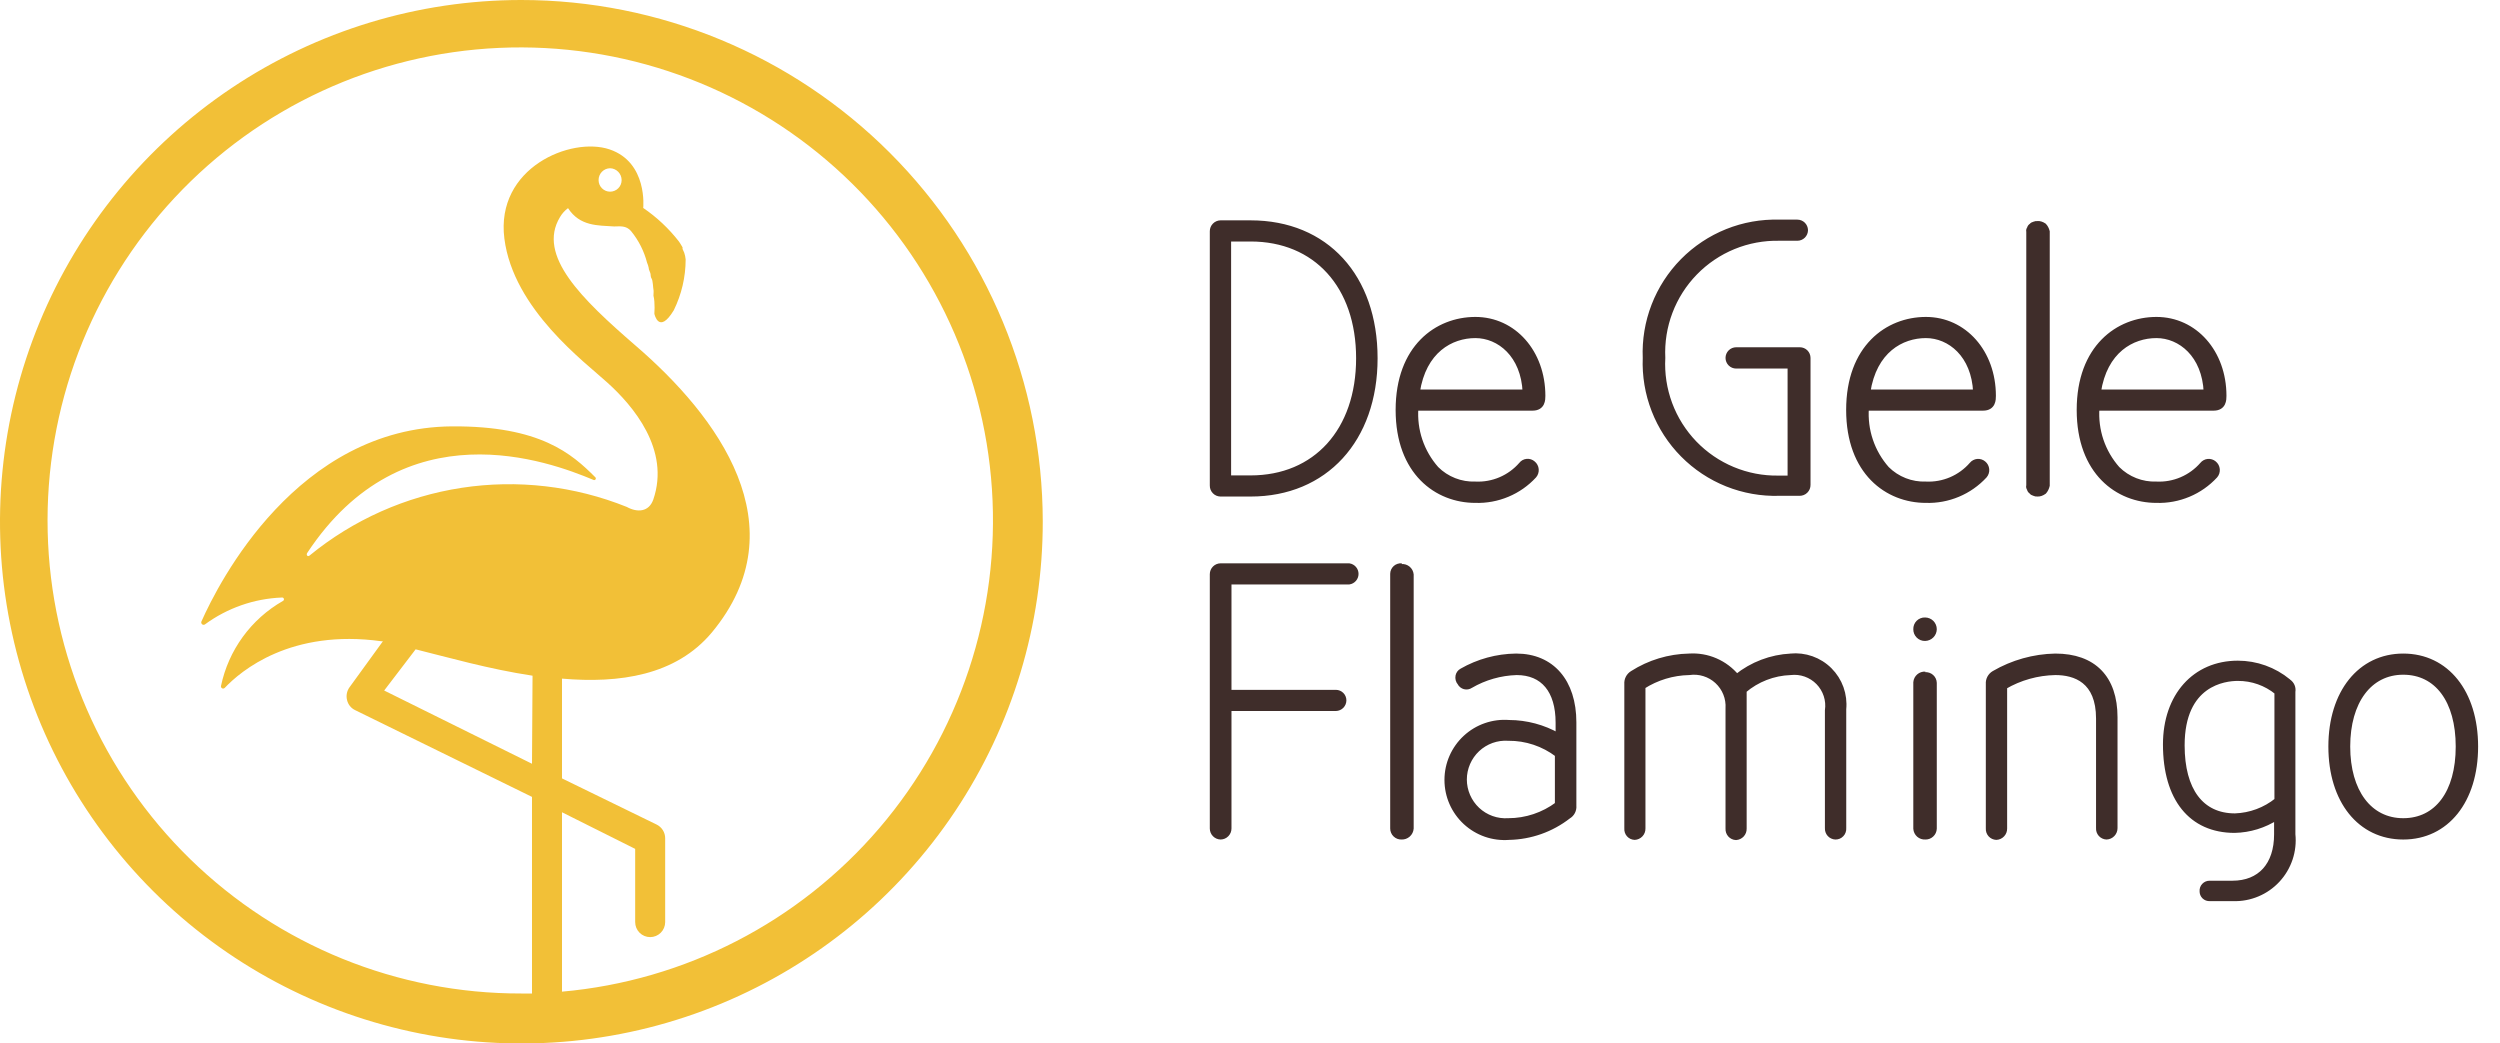 <svg class="logo block h-full w-auto" viewBox="0 0 115 48" fill="none" xmlns="http://www.w3.org/2000/svg">
    <path fill-rule="evenodd" clip-rule="evenodd" d="M23.975 0C19.231 0.002 14.594 1.411 10.65 4.051C6.707 6.69 3.634 10.44 1.821 14.827C0.008 19.214 -0.465 24.041 0.464 28.697C1.392 33.352 3.68 37.628 7.037 40.983C10.393 44.337 14.669 46.62 19.323 47.542C23.977 48.465 28.799 47.986 33.181 46.165C37.562 44.344 41.306 41.264 43.938 37.314C46.57 33.364 47.972 28.722 47.967 23.975C47.956 17.614 45.423 11.517 40.926 7.022C36.428 2.528 30.332 0.002 23.975 0ZM24.472 35.133L17.672 31.764L19.119 29.869C20.584 30.232 22.486 30.779 24.497 31.082L24.472 35.133ZM25.852 45.625V37.364L29.218 39.048V42.417C29.218 42.6 29.291 42.776 29.42 42.905C29.549 43.035 29.725 43.107 29.908 43.107C30.091 43.107 30.266 43.035 30.396 42.905C30.525 42.776 30.598 42.6 30.598 42.417V38.56C30.598 38.428 30.561 38.299 30.491 38.187C30.421 38.075 30.321 37.986 30.202 37.928L25.852 35.806V31.217C28.494 31.444 31.086 31.074 32.744 29.095C36.791 24.219 33.022 19.149 29.218 15.882C26.769 13.76 24.69 11.756 25.759 9.987C25.853 9.826 25.979 9.685 26.129 9.575C26.676 10.417 27.509 10.366 28.25 10.417C28.503 10.417 28.805 10.358 29.033 10.636C29.379 11.06 29.628 11.554 29.765 12.084C29.799 12.16 29.824 12.239 29.84 12.32C29.84 12.404 29.891 12.48 29.916 12.564C29.942 12.648 29.916 12.733 29.975 12.817C30.034 12.901 30.043 13.263 30.059 13.322C30.076 13.381 30.059 13.507 30.059 13.6C30.081 13.691 30.096 13.784 30.101 13.878C30.114 14.063 30.114 14.249 30.101 14.434C30.101 14.434 30.303 15.411 30.993 14.274C31.352 13.545 31.539 12.745 31.54 11.933C31.53 11.826 31.508 11.722 31.473 11.621C31.451 11.563 31.426 11.507 31.397 11.453V11.377L31.296 11.208L31.229 11.107C30.766 10.511 30.212 9.991 29.588 9.566C29.588 9.566 29.807 7.469 28.04 6.872C26.272 6.274 22.788 7.714 23.201 10.973C23.613 14.232 26.929 16.674 27.939 17.6C29.117 18.661 30.842 20.682 30.051 22.981C29.849 23.554 29.319 23.587 28.831 23.318C26.422 22.351 23.799 22.048 21.234 22.44C18.669 22.833 16.256 23.906 14.247 25.549C14.171 25.625 14.07 25.549 14.129 25.44C18.573 18.703 25.271 21.23 27.291 22.072C27.307 22.083 27.328 22.087 27.348 22.083C27.367 22.079 27.385 22.067 27.396 22.05C27.407 22.034 27.411 22.013 27.407 21.994C27.403 21.974 27.392 21.956 27.375 21.945C26.306 20.876 24.85 19.587 20.794 19.613C13.675 19.663 10.056 26.804 9.265 28.59C9.256 28.611 9.254 28.635 9.26 28.658C9.265 28.68 9.278 28.701 9.296 28.716C9.313 28.731 9.336 28.74 9.359 28.741C9.382 28.743 9.405 28.737 9.425 28.724C10.454 27.969 11.684 27.538 12.96 27.486C12.98 27.482 13.002 27.485 13.02 27.495C13.038 27.506 13.052 27.523 13.058 27.543C13.064 27.563 13.063 27.585 13.054 27.604C13.045 27.623 13.029 27.638 13.01 27.646C12.287 28.059 11.659 28.621 11.169 29.295C10.679 29.968 10.337 30.738 10.166 31.554C10.162 31.575 10.164 31.596 10.173 31.616C10.182 31.635 10.197 31.651 10.216 31.661C10.235 31.672 10.256 31.676 10.277 31.673C10.299 31.67 10.318 31.661 10.334 31.646C11.083 30.855 13.38 28.918 17.554 29.499H17.613L16.073 31.621C16.014 31.704 15.974 31.799 15.955 31.9C15.936 32 15.939 32.103 15.964 32.202C15.987 32.302 16.032 32.396 16.096 32.476C16.16 32.556 16.241 32.621 16.334 32.665L24.472 36.657V45.701H23.975C18.289 45.712 12.825 43.495 8.753 39.523C4.681 35.551 2.326 30.141 2.193 24.453C2.059 18.764 4.157 13.249 8.038 9.091C11.918 4.932 17.273 2.459 22.953 2.203C28.633 1.947 34.188 3.928 38.427 7.721C42.665 11.514 45.251 16.817 45.629 22.495C46.007 28.172 44.147 33.772 40.449 38.094C36.75 42.416 31.507 45.117 25.843 45.617L25.852 45.625ZM27.535 8.286C27.534 8.216 27.546 8.145 27.573 8.079C27.599 8.014 27.637 7.954 27.686 7.903C27.736 7.852 27.794 7.811 27.859 7.783C27.924 7.755 27.994 7.74 28.065 7.739C28.207 7.743 28.342 7.803 28.441 7.905C28.54 8.007 28.595 8.144 28.595 8.286C28.595 8.356 28.581 8.425 28.555 8.489C28.528 8.554 28.489 8.612 28.44 8.661C28.39 8.711 28.332 8.75 28.268 8.776C28.203 8.803 28.134 8.817 28.065 8.817C27.924 8.817 27.789 8.761 27.69 8.661C27.591 8.562 27.535 8.427 27.535 8.286Z" fill="#F2C037"></path>
    <path fill-rule="evenodd" clip-rule="evenodd" d="M57.527 21.994H56.506V10.984H57.527C60.531 10.984 62.506 13.143 62.506 16.48C62.506 19.819 60.523 21.994 57.527 21.994ZM57.527 10.261H56.141C56.044 10.263 55.951 10.304 55.883 10.374C55.814 10.443 55.776 10.537 55.776 10.635V22.334C55.775 22.384 55.784 22.432 55.801 22.478C55.819 22.524 55.846 22.566 55.88 22.601C55.914 22.637 55.954 22.665 55.999 22.685C56.044 22.704 56.092 22.715 56.141 22.716H57.527C60.946 22.716 63.244 20.225 63.244 16.48C63.244 12.736 60.995 10.261 57.527 10.261Z" fill="#3F2D2A"></path>
    <path fill-rule="evenodd" clip-rule="evenodd" d="M67.867 15.427C68.971 15.427 70.091 16.323 70.166 18.042H65.187C65.478 16.116 66.747 15.427 67.867 15.427ZM70.564 21.878C70.598 21.839 70.624 21.793 70.639 21.743C70.655 21.694 70.661 21.641 70.656 21.59C70.652 21.538 70.637 21.487 70.612 21.441C70.588 21.395 70.555 21.355 70.514 21.322C70.477 21.289 70.433 21.264 70.385 21.248C70.338 21.233 70.288 21.227 70.238 21.232C70.188 21.236 70.14 21.251 70.096 21.275C70.052 21.299 70.014 21.332 69.983 21.372C69.722 21.673 69.396 21.91 69.029 22.067C68.663 22.224 68.266 22.296 67.867 22.277C67.535 22.289 67.203 22.233 66.894 22.111C66.584 21.99 66.302 21.806 66.067 21.571C65.73 21.19 65.473 20.745 65.31 20.264C65.148 19.782 65.083 19.272 65.121 18.765H70.498C70.962 18.765 70.962 18.374 70.962 18.208C70.962 16.207 69.626 14.704 67.867 14.704C66.108 14.704 64.324 15.983 64.324 18.856C64.324 21.729 66.1 23.008 67.867 23.008C68.371 23.024 68.873 22.931 69.338 22.736C69.804 22.542 70.222 22.249 70.564 21.878Z" fill="#3F2D2A"></path>
    <path fill-rule="evenodd" clip-rule="evenodd" d="M88.591 15.427C89.695 15.427 90.815 16.323 90.889 18.042H85.911C86.201 16.116 87.471 15.427 88.591 15.427ZM91.686 18.208C91.686 16.207 90.35 14.704 88.591 14.704C86.832 14.704 85.048 15.983 85.048 18.856C85.048 21.729 86.824 23.008 88.591 23.008C89.095 23.024 89.597 22.931 90.062 22.736C90.527 22.542 90.945 22.249 91.288 21.878C91.322 21.839 91.347 21.793 91.363 21.743C91.379 21.694 91.385 21.641 91.38 21.59C91.375 21.538 91.36 21.487 91.336 21.441C91.312 21.395 91.278 21.355 91.238 21.322C91.2 21.29 91.156 21.266 91.109 21.251C91.061 21.236 91.011 21.231 90.962 21.235C90.912 21.24 90.865 21.254 90.821 21.278C90.777 21.301 90.738 21.333 90.707 21.372C90.445 21.673 90.119 21.91 89.753 22.067C89.386 22.224 88.989 22.296 88.591 22.277C88.258 22.289 87.927 22.233 87.617 22.111C87.308 21.99 87.026 21.806 86.79 21.571C86.454 21.19 86.196 20.745 86.034 20.264C85.871 19.782 85.807 19.272 85.844 18.765H91.221C91.686 18.765 91.686 18.374 91.686 18.208Z" fill="#3F2D2A"></path>
    <path fill-rule="evenodd" clip-rule="evenodd" d="M93.732 22.716C93.822 22.721 93.927 22.684 94.025 22.613C94.088 22.541 94.138 22.442 94.163 22.334V10.652C94.136 10.547 94.085 10.451 94.021 10.384C93.923 10.318 93.819 10.285 93.732 10.294C93.665 10.291 93.615 10.298 93.585 10.314C93.521 10.33 93.478 10.356 93.457 10.389C93.403 10.422 93.373 10.463 93.369 10.508C93.331 10.553 93.319 10.602 93.334 10.652V22.334C93.316 22.386 93.327 22.437 93.364 22.485C93.367 22.532 93.397 22.575 93.451 22.61C93.471 22.646 93.515 22.674 93.581 22.692C93.612 22.71 93.663 22.719 93.732 22.716Z" fill="#3F2D2A"></path>
    <path fill-rule="evenodd" clip-rule="evenodd" d="M99.197 15.427C100.3 15.427 101.42 16.323 101.495 18.042H96.516C96.807 16.116 98.076 15.427 99.197 15.427ZM101.844 21.322C101.806 21.29 101.762 21.266 101.714 21.251C101.667 21.236 101.617 21.231 101.568 21.235C101.518 21.24 101.47 21.254 101.426 21.278C101.383 21.301 101.344 21.333 101.313 21.372C101.051 21.673 100.725 21.91 100.358 22.067C99.992 22.224 99.595 22.296 99.197 22.277C98.864 22.289 98.533 22.233 98.223 22.111C97.913 21.99 97.632 21.806 97.396 21.571C97.059 21.19 96.802 20.745 96.639 20.264C96.477 19.782 96.413 19.272 96.45 18.765H101.827C102.292 18.765 102.292 18.374 102.292 18.208C102.292 16.207 100.956 14.704 99.197 14.704C97.438 14.704 95.653 15.983 95.653 18.856C95.653 21.729 97.429 23.008 99.197 23.008C99.701 23.024 100.202 22.931 100.668 22.736C101.133 22.542 101.551 22.249 101.893 21.878C101.927 21.839 101.953 21.793 101.969 21.743C101.984 21.694 101.99 21.641 101.986 21.59C101.981 21.538 101.966 21.487 101.942 21.441C101.917 21.395 101.884 21.355 101.844 21.322Z" fill="#3F2D2A"></path>
    <path fill-rule="evenodd" clip-rule="evenodd" d="M62.058 26.038H56.15C56.101 26.038 56.052 26.047 56.007 26.066C55.961 26.085 55.92 26.113 55.886 26.147C55.851 26.182 55.823 26.223 55.805 26.268C55.786 26.314 55.776 26.362 55.776 26.411V38.111C55.776 38.211 55.815 38.307 55.885 38.378C55.955 38.45 56.05 38.491 56.15 38.493C56.249 38.491 56.344 38.45 56.414 38.378C56.484 38.307 56.523 38.211 56.523 38.111V32.581H61.452C61.547 32.579 61.638 32.539 61.705 32.471C61.771 32.403 61.809 32.311 61.809 32.215C61.809 32.121 61.771 32.03 61.704 31.963C61.637 31.896 61.547 31.858 61.452 31.858H56.523V26.76H62.058C62.144 26.747 62.223 26.703 62.28 26.637C62.337 26.571 62.368 26.486 62.368 26.399C62.368 26.311 62.337 26.227 62.28 26.161C62.223 26.095 62.144 26.051 62.058 26.038Z" fill="#3F2D2A"></path>
    <path fill-rule="evenodd" clip-rule="evenodd" d="M64.472 26.038C64.422 26.033 64.372 26.039 64.324 26.055C64.277 26.07 64.233 26.096 64.195 26.129C64.158 26.163 64.128 26.204 64.107 26.249C64.086 26.295 64.075 26.345 64.074 26.395V38.111C64.074 38.163 64.084 38.214 64.105 38.261C64.125 38.309 64.154 38.351 64.192 38.387C64.229 38.423 64.273 38.45 64.321 38.469C64.369 38.487 64.421 38.495 64.472 38.493C64.58 38.498 64.684 38.46 64.765 38.389C64.846 38.318 64.895 38.218 64.904 38.111V26.428C64.893 26.324 64.842 26.228 64.761 26.161C64.68 26.094 64.577 26.062 64.472 26.071" fill="#3F2D2A"></path>
    <path fill-rule="evenodd" clip-rule="evenodd" d="M69.385 33.951C70.202 33.944 70.999 34.21 71.65 34.706V37.007C70.996 37.496 70.201 37.761 69.385 37.762C69.124 37.779 68.862 37.743 68.616 37.655C68.37 37.567 68.145 37.429 67.954 37.251C67.764 37.072 67.612 36.856 67.508 36.616C67.404 36.377 67.35 36.118 67.35 35.856C67.35 35.595 67.404 35.337 67.508 35.097C67.612 34.857 67.764 34.641 67.954 34.462C68.145 34.284 68.37 34.146 68.616 34.058C68.862 33.97 69.124 33.934 69.385 33.951ZM69.733 30.189C68.859 30.2 68.002 30.434 67.244 30.87C67.201 30.893 67.165 30.925 67.136 30.964C67.107 31.003 67.088 31.047 67.078 31.095C67.067 31.15 67.069 31.207 67.083 31.262C67.097 31.317 67.124 31.367 67.161 31.41C67.182 31.452 67.212 31.489 67.249 31.518C67.285 31.548 67.328 31.569 67.373 31.581C67.419 31.593 67.466 31.595 67.513 31.587C67.559 31.579 67.603 31.561 67.642 31.535C68.288 31.158 69.019 30.95 69.766 30.928C70.986 30.928 71.683 31.759 71.683 33.245V33.851C70.993 33.457 70.212 33.248 69.418 33.245C69.055 33.216 68.69 33.263 68.346 33.382C68.001 33.501 67.686 33.69 67.418 33.938C67.151 34.185 66.937 34.485 66.791 34.819C66.645 35.152 66.57 35.513 66.57 35.877C66.57 36.242 66.645 36.602 66.791 36.936C66.937 37.27 67.151 37.57 67.418 37.817C67.686 38.064 68.001 38.253 68.346 38.373C68.69 38.492 69.055 38.538 69.418 38.51C70.405 38.49 71.36 38.153 72.139 37.546C72.222 37.498 72.29 37.427 72.334 37.342C72.378 37.256 72.397 37.16 72.388 37.065V33.228C72.388 31.352 71.376 30.189 69.75 30.189H69.733Z" fill="#3F2D2A"></path>
    <path fill-rule="evenodd" clip-rule="evenodd" d="M82.379 30.189C81.47 30.234 80.599 30.566 79.889 31.136C79.626 30.816 79.289 30.563 78.908 30.398C78.527 30.233 78.113 30.162 77.699 30.189C76.774 30.207 75.873 30.48 75.093 30.978C75.01 31.029 74.943 31.101 74.899 31.188C74.855 31.274 74.836 31.371 74.844 31.468V38.111C74.84 38.16 74.845 38.21 74.861 38.257C74.876 38.304 74.901 38.348 74.933 38.385C74.966 38.422 75.006 38.453 75.05 38.474C75.095 38.495 75.143 38.507 75.193 38.51C75.295 38.505 75.391 38.461 75.461 38.386C75.531 38.312 75.569 38.213 75.566 38.111V31.576C76.204 31.167 76.942 30.943 77.699 30.928C77.931 30.895 78.168 30.913 78.392 30.983C78.616 31.052 78.822 31.17 78.994 31.329C79.167 31.489 79.302 31.684 79.389 31.902C79.477 32.12 79.514 32.355 79.499 32.589V38.119C79.496 38.169 79.503 38.219 79.519 38.266C79.535 38.313 79.561 38.357 79.594 38.394C79.627 38.431 79.667 38.461 79.713 38.482C79.757 38.504 79.806 38.516 79.856 38.518C79.957 38.511 80.051 38.466 80.119 38.392C80.187 38.318 80.224 38.22 80.221 38.119V31.759C80.821 31.248 81.575 30.956 82.362 30.928C82.597 30.901 82.835 30.927 83.058 31.006C83.281 31.085 83.483 31.214 83.648 31.383C83.813 31.553 83.937 31.758 84.011 31.983C84.084 32.207 84.105 32.446 84.071 32.681V38.094C84.068 38.144 84.075 38.194 84.091 38.241C84.107 38.288 84.133 38.332 84.166 38.369C84.199 38.406 84.239 38.436 84.284 38.457C84.329 38.479 84.378 38.491 84.428 38.493C84.48 38.494 84.531 38.485 84.579 38.465C84.626 38.445 84.669 38.415 84.704 38.377C84.74 38.34 84.767 38.295 84.783 38.246C84.8 38.197 84.806 38.146 84.802 38.094V32.622C84.834 32.294 84.793 31.963 84.682 31.652C84.571 31.342 84.392 31.06 84.158 30.827C83.925 30.594 83.643 30.416 83.332 30.306C83.021 30.196 82.69 30.156 82.362 30.189" fill="#3F2D2A"></path>
    <path fill-rule="evenodd" clip-rule="evenodd" d="M88.561 31.02C88.456 31.013 88.353 31.047 88.274 31.116C88.195 31.184 88.146 31.281 88.137 31.385V38.119C88.14 38.172 88.154 38.223 88.177 38.27C88.2 38.317 88.232 38.359 88.271 38.394C88.311 38.429 88.356 38.455 88.406 38.472C88.456 38.489 88.508 38.496 88.561 38.493C88.612 38.495 88.663 38.487 88.711 38.47C88.759 38.452 88.803 38.425 88.841 38.39C88.879 38.356 88.909 38.314 88.931 38.267C88.953 38.221 88.965 38.17 88.967 38.119V31.41C88.965 31.359 88.953 31.309 88.931 31.263C88.909 31.217 88.879 31.176 88.841 31.142C88.803 31.108 88.758 31.081 88.71 31.065C88.662 31.048 88.611 31.041 88.561 31.045" fill="#3F2D2A"></path>
    <path fill-rule="evenodd" clip-rule="evenodd" d="M88.552 28.529C88.497 28.526 88.442 28.535 88.391 28.556C88.339 28.576 88.293 28.606 88.254 28.645C88.215 28.684 88.184 28.731 88.164 28.782C88.144 28.834 88.135 28.889 88.137 28.944C88.136 28.999 88.146 29.053 88.166 29.104C88.187 29.155 88.218 29.201 88.256 29.24C88.295 29.279 88.341 29.309 88.392 29.33C88.443 29.35 88.497 29.36 88.552 29.359C88.662 29.357 88.766 29.312 88.843 29.235C88.921 29.158 88.965 29.053 88.967 28.944C88.967 28.834 88.923 28.728 88.846 28.65C88.768 28.573 88.662 28.529 88.552 28.529Z" fill="#3F2D2A"></path>
    <path fill-rule="evenodd" clip-rule="evenodd" d="M94.543 30.189C93.554 30.208 92.585 30.48 91.73 30.978C91.645 31.027 91.576 31.099 91.53 31.186C91.485 31.273 91.465 31.37 91.473 31.468V38.111C91.47 38.161 91.476 38.211 91.492 38.258C91.509 38.305 91.534 38.348 91.567 38.386C91.601 38.423 91.641 38.453 91.686 38.474C91.731 38.495 91.78 38.507 91.83 38.51C91.932 38.505 92.028 38.461 92.098 38.386C92.168 38.312 92.205 38.213 92.203 38.111V31.584C92.914 31.169 93.72 30.944 94.543 30.928C95.456 30.928 96.543 31.294 96.543 33.054V38.094C96.54 38.144 96.546 38.194 96.562 38.241C96.579 38.288 96.604 38.332 96.637 38.369C96.671 38.406 96.711 38.436 96.756 38.457C96.801 38.479 96.85 38.491 96.9 38.493C97.002 38.489 97.1 38.445 97.171 38.37C97.242 38.296 97.281 38.197 97.281 38.094V32.996C97.281 31.186 96.302 30.189 94.543 30.189Z" fill="#3F2D2A"></path>
    <path fill-rule="evenodd" clip-rule="evenodd" d="M102.94 31.197C103.599 31.193 104.239 31.419 104.749 31.836V36.818C104.198 37.264 103.516 37.517 102.808 37.541C101.256 37.541 100.368 36.362 100.368 34.286C100.368 31.421 102.335 31.197 102.94 31.197ZM105.255 31.346C104.603 30.809 103.785 30.516 102.94 30.516C100.966 30.516 99.621 32.011 99.621 34.244C99.621 36.735 100.8 38.188 102.791 38.188C103.481 38.174 104.154 37.967 104.733 37.591V38.379C104.733 39.791 103.969 40.638 102.691 40.638H101.646C101.599 40.637 101.553 40.645 101.51 40.663C101.467 40.681 101.429 40.707 101.397 40.741C101.364 40.774 101.34 40.814 101.324 40.858C101.309 40.902 101.302 40.949 101.306 40.995C101.305 41.04 101.313 41.084 101.329 41.125C101.346 41.167 101.371 41.204 101.403 41.236C101.435 41.267 101.473 41.291 101.515 41.307C101.557 41.322 101.601 41.329 101.646 41.327H102.725C103.105 41.339 103.484 41.269 103.836 41.121C104.187 40.975 104.503 40.754 104.762 40.475C105.021 40.196 105.218 39.864 105.339 39.503C105.46 39.142 105.502 38.758 105.463 38.379V31.82C105.478 31.733 105.469 31.644 105.435 31.563C105.401 31.482 105.344 31.413 105.272 31.363L105.255 31.346Z" fill="#3F2D2A"></path>
    <path fill-rule="evenodd" clip-rule="evenodd" d="M110.549 37.762C108.989 37.762 107.985 36.417 107.985 34.341C107.985 32.265 108.989 30.912 110.549 30.912C112.109 30.912 113.088 32.224 113.088 34.341C113.088 36.459 112.109 37.762 110.549 37.762ZM110.549 30.189C108.583 30.189 107.23 31.85 107.23 34.341C107.23 36.832 108.566 38.493 110.549 38.493C112.533 38.493 113.868 36.832 113.868 34.341C113.868 31.85 112.533 30.189 110.549 30.189Z" fill="#3F2D2A"></path>
    <path fill-rule="evenodd" clip-rule="evenodd" d="M83.159 16.464C83.159 16.367 83.12 16.274 83.052 16.206C82.983 16.137 82.89 16.099 82.793 16.099H79.865C79.768 16.099 79.675 16.137 79.606 16.206C79.538 16.274 79.499 16.367 79.499 16.464C79.499 16.561 79.538 16.654 79.606 16.722C79.675 16.791 79.768 16.829 79.865 16.829H82.354V22.002H81.806C81.086 22.014 80.371 21.876 79.706 21.599C79.04 21.322 78.439 20.911 77.939 20.392C77.44 19.872 77.052 19.256 76.801 18.58C76.55 17.904 76.44 17.184 76.479 16.464C76.445 15.743 76.559 15.022 76.815 14.347C77.071 13.672 77.462 13.057 77.966 12.54C78.469 12.023 79.074 11.615 79.742 11.341C80.409 11.068 81.126 10.935 81.848 10.95H82.677C82.774 10.95 82.867 10.912 82.936 10.843C83.004 10.775 83.043 10.682 83.043 10.585C83.04 10.49 83.001 10.399 82.933 10.332C82.864 10.265 82.773 10.228 82.677 10.228H81.848C81.026 10.205 80.209 10.35 79.447 10.656C78.684 10.963 77.993 11.422 77.415 12.007C76.838 12.592 76.386 13.289 76.09 14.056C75.793 14.823 75.657 15.642 75.691 16.464C75.659 17.284 75.795 18.103 76.093 18.868C76.39 19.633 76.841 20.329 77.419 20.912C77.996 21.496 78.687 21.954 79.449 22.259C80.211 22.563 81.028 22.708 81.848 22.683H82.777C82.827 22.684 82.877 22.675 82.924 22.656C82.971 22.638 83.014 22.61 83.049 22.574C83.085 22.538 83.113 22.495 83.132 22.449C83.151 22.402 83.16 22.352 83.159 22.301V16.464Z" fill="#3F2D2A"></path>
    <path d="M64.472 26.038C64.422 26.033 64.372 26.039 64.324 26.055C64.277 26.07 64.233 26.096 64.195 26.129C64.158 26.163 64.128 26.204 64.107 26.249C64.086 26.295 64.075 26.345 64.074 26.395V38.111C64.074 38.163 64.084 38.214 64.105 38.261C64.125 38.309 64.154 38.351 64.192 38.387C64.229 38.423 64.273 38.45 64.321 38.469C64.369 38.487 64.421 38.495 64.472 38.493C64.58 38.498 64.684 38.46 64.765 38.389C64.846 38.318 64.895 38.218 64.904 38.111V26.428C64.893 26.324 64.842 26.228 64.761 26.161C64.68 26.094 64.577 26.062 64.472 26.071M82.379 30.189C81.47 30.234 80.599 30.566 79.889 31.136C79.626 30.816 79.289 30.563 78.908 30.398C78.527 30.233 78.113 30.162 77.699 30.189C76.774 30.207 75.873 30.48 75.093 30.978C75.01 31.029 74.943 31.101 74.899 31.188C74.855 31.274 74.836 31.371 74.844 31.468V38.111C74.84 38.16 74.845 38.21 74.861 38.257C74.876 38.304 74.901 38.348 74.933 38.385C74.966 38.422 75.006 38.453 75.05 38.474C75.095 38.495 75.143 38.507 75.193 38.51C75.295 38.505 75.391 38.461 75.461 38.386C75.531 38.312 75.569 38.213 75.566 38.111V31.576C76.204 31.167 76.942 30.943 77.699 30.928C77.931 30.895 78.168 30.913 78.392 30.983C78.616 31.052 78.822 31.17 78.994 31.329C79.167 31.489 79.302 31.684 79.389 31.902C79.477 32.12 79.514 32.355 79.499 32.589V38.119C79.496 38.169 79.503 38.219 79.519 38.266C79.535 38.313 79.561 38.357 79.594 38.394C79.627 38.431 79.667 38.461 79.712 38.482C79.757 38.504 79.806 38.516 79.856 38.518C79.957 38.511 80.051 38.466 80.119 38.392C80.187 38.318 80.224 38.22 80.221 38.119V31.759C80.821 31.248 81.575 30.956 82.362 30.928C82.597 30.901 82.835 30.927 83.058 31.006C83.281 31.085 83.483 31.214 83.648 31.383C83.813 31.553 83.937 31.758 84.011 31.983C84.084 32.207 84.105 32.446 84.071 32.681V38.094C84.068 38.144 84.075 38.194 84.091 38.241C84.107 38.288 84.133 38.332 84.166 38.369C84.199 38.406 84.239 38.436 84.284 38.457C84.329 38.479 84.378 38.491 84.428 38.493C84.48 38.494 84.531 38.485 84.579 38.465C84.626 38.445 84.669 38.415 84.704 38.377C84.74 38.34 84.767 38.295 84.783 38.246C84.8 38.197 84.806 38.146 84.802 38.094V32.622C84.834 32.294 84.793 31.963 84.682 31.652C84.571 31.342 84.392 31.06 84.158 30.827C83.925 30.594 83.643 30.416 83.332 30.306C83.021 30.196 82.69 30.156 82.362 30.189M88.561 31.02C88.456 31.013 88.353 31.047 88.274 31.116C88.195 31.184 88.146 31.281 88.137 31.385V38.119C88.14 38.172 88.154 38.223 88.177 38.27C88.2 38.317 88.232 38.359 88.271 38.394C88.311 38.429 88.356 38.455 88.406 38.472C88.456 38.489 88.508 38.496 88.561 38.493C88.612 38.495 88.663 38.487 88.711 38.47C88.759 38.452 88.803 38.425 88.841 38.39C88.879 38.356 88.909 38.314 88.931 38.267C88.953 38.221 88.965 38.17 88.967 38.119V31.41C88.965 31.359 88.953 31.309 88.931 31.263C88.909 31.217 88.879 31.176 88.841 31.142C88.803 31.108 88.758 31.081 88.71 31.065C88.662 31.048 88.611 31.041 88.561 31.045M57.527 21.994H56.506V10.984H57.527C60.531 10.984 62.506 13.143 62.506 16.48C62.506 19.819 60.523 21.994 57.527 21.994ZM57.527 10.261H56.141C56.044 10.263 55.951 10.304 55.883 10.374C55.814 10.443 55.776 10.537 55.776 10.635V22.334C55.775 22.384 55.784 22.432 55.801 22.478C55.819 22.524 55.846 22.566 55.88 22.601C55.914 22.637 55.954 22.665 55.999 22.685C56.044 22.704 56.092 22.715 56.141 22.716H57.527C60.946 22.716 63.244 20.225 63.244 16.48C63.244 12.736 60.995 10.261 57.527 10.261ZM67.867 15.427C68.971 15.427 70.091 16.323 70.166 18.042H65.187C65.478 16.116 66.747 15.427 67.867 15.427ZM70.564 21.878C70.598 21.839 70.624 21.793 70.639 21.743C70.655 21.694 70.661 21.641 70.656 21.59C70.652 21.538 70.637 21.487 70.612 21.441C70.588 21.395 70.555 21.355 70.514 21.322C70.477 21.289 70.433 21.264 70.385 21.248C70.338 21.233 70.288 21.227 70.238 21.232C70.188 21.236 70.14 21.251 70.096 21.275C70.052 21.299 70.014 21.332 69.983 21.372C69.722 21.673 69.396 21.91 69.029 22.067C68.663 22.224 68.266 22.296 67.867 22.277C67.535 22.289 67.203 22.233 66.894 22.111C66.584 21.99 66.302 21.806 66.067 21.571C65.73 21.19 65.473 20.745 65.31 20.264C65.148 19.782 65.083 19.272 65.121 18.765H70.498C70.962 18.765 70.962 18.374 70.962 18.208C70.962 16.207 69.626 14.704 67.867 14.704C66.108 14.704 64.324 15.983 64.324 18.856C64.324 21.729 66.1 23.008 67.867 23.008C68.371 23.024 68.873 22.931 69.338 22.736C69.804 22.542 70.222 22.249 70.564 21.878ZM88.591 15.427C89.695 15.427 90.815 16.323 90.889 18.042H85.911C86.201 16.116 87.471 15.427 88.591 15.427ZM91.686 18.208C91.686 16.207 90.35 14.704 88.591 14.704C86.832 14.704 85.048 15.983 85.048 18.856C85.048 21.729 86.824 23.008 88.591 23.008C89.095 23.024 89.597 22.931 90.062 22.736C90.527 22.542 90.945 22.249 91.288 21.878C91.322 21.839 91.347 21.793 91.363 21.743C91.379 21.694 91.385 21.641 91.38 21.59C91.375 21.538 91.36 21.487 91.336 21.441C91.312 21.395 91.278 21.355 91.238 21.322C91.2 21.29 91.156 21.266 91.109 21.251C91.061 21.236 91.011 21.231 90.962 21.235C90.912 21.24 90.865 21.254 90.821 21.278C90.777 21.301 90.738 21.333 90.707 21.372C90.445 21.673 90.119 21.91 89.753 22.067C89.386 22.224 88.989 22.296 88.591 22.277C88.258 22.289 87.927 22.233 87.617 22.111C87.308 21.99 87.026 21.806 86.79 21.571C86.454 21.19 86.196 20.745 86.034 20.264C85.871 19.782 85.807 19.272 85.844 18.765H91.221C91.686 18.765 91.686 18.374 91.686 18.208ZM93.732 22.716C93.822 22.721 93.927 22.684 94.025 22.613C94.088 22.541 94.138 22.442 94.163 22.334V10.652C94.136 10.547 94.085 10.451 94.021 10.384C93.923 10.318 93.819 10.285 93.732 10.294C93.665 10.291 93.615 10.298 93.585 10.314C93.521 10.33 93.478 10.356 93.457 10.389C93.403 10.422 93.373 10.463 93.369 10.508C93.331 10.553 93.319 10.602 93.334 10.652V22.334C93.316 22.386 93.327 22.437 93.364 22.485C93.367 22.532 93.397 22.575 93.451 22.61C93.471 22.646 93.515 22.674 93.581 22.692C93.612 22.71 93.663 22.719 93.732 22.716ZM99.197 15.427C100.3 15.427 101.42 16.323 101.495 18.042H96.516C96.807 16.116 98.076 15.427 99.197 15.427ZM101.844 21.322C101.806 21.29 101.762 21.266 101.714 21.251C101.667 21.236 101.617 21.231 101.568 21.235C101.518 21.24 101.47 21.254 101.426 21.278C101.383 21.301 101.344 21.333 101.313 21.372C101.051 21.673 100.725 21.91 100.358 22.067C99.992 22.224 99.595 22.296 99.197 22.277C98.864 22.289 98.533 22.233 98.223 22.111C97.913 21.99 97.632 21.806 97.396 21.571C97.059 21.19 96.802 20.745 96.639 20.264C96.477 19.782 96.413 19.272 96.45 18.765H101.827C102.292 18.765 102.292 18.374 102.292 18.208C102.292 16.207 100.956 14.704 99.197 14.704C97.438 14.704 95.653 15.983 95.653 18.856C95.653 21.729 97.429 23.008 99.197 23.008C99.701 23.024 100.202 22.931 100.668 22.736C101.133 22.542 101.551 22.249 101.893 21.878C101.927 21.839 101.953 21.793 101.969 21.743C101.984 21.694 101.99 21.641 101.986 21.59C101.981 21.538 101.966 21.487 101.942 21.441C101.917 21.395 101.884 21.355 101.844 21.322ZM62.058 26.038H56.15C56.101 26.038 56.052 26.047 56.007 26.066C55.961 26.085 55.92 26.113 55.886 26.147C55.851 26.182 55.823 26.223 55.805 26.268C55.786 26.314 55.776 26.362 55.776 26.411V38.111C55.776 38.211 55.815 38.307 55.885 38.378C55.955 38.45 56.05 38.491 56.15 38.493C56.249 38.491 56.344 38.45 56.414 38.378C56.484 38.307 56.523 38.211 56.523 38.111V32.581H61.452C61.547 32.579 61.638 32.539 61.705 32.471C61.771 32.403 61.809 32.311 61.809 32.215C61.809 32.121 61.771 32.03 61.704 31.963C61.637 31.896 61.547 31.858 61.452 31.858H56.523V26.76H62.058C62.144 26.747 62.223 26.703 62.28 26.637C62.337 26.571 62.368 26.486 62.368 26.399C62.368 26.311 62.337 26.227 62.28 26.161C62.223 26.095 62.144 26.051 62.058 26.038ZM69.385 33.951C70.202 33.944 70.999 34.21 71.65 34.706V37.007C70.996 37.496 70.201 37.761 69.385 37.762C69.124 37.779 68.862 37.743 68.616 37.655C68.37 37.567 68.145 37.429 67.954 37.251C67.764 37.072 67.612 36.856 67.508 36.616C67.404 36.377 67.35 36.118 67.35 35.856C67.35 35.595 67.404 35.337 67.508 35.097C67.612 34.857 67.764 34.641 67.954 34.462C68.145 34.284 68.37 34.146 68.616 34.058C68.862 33.97 69.124 33.934 69.385 33.951ZM69.733 30.189C68.859 30.2 68.002 30.434 67.244 30.87C67.201 30.893 67.165 30.925 67.136 30.964C67.107 31.003 67.088 31.047 67.078 31.095C67.067 31.15 67.069 31.207 67.083 31.262C67.097 31.317 67.124 31.367 67.161 31.41C67.182 31.452 67.212 31.489 67.249 31.518C67.285 31.548 67.328 31.569 67.373 31.581C67.419 31.593 67.466 31.595 67.513 31.587C67.559 31.579 67.603 31.561 67.642 31.535C68.288 31.158 69.019 30.95 69.766 30.928C70.986 30.928 71.683 31.759 71.683 33.245V33.851C70.993 33.457 70.212 33.248 69.418 33.245C69.055 33.216 68.69 33.263 68.346 33.382C68.001 33.501 67.686 33.69 67.418 33.938C67.151 34.185 66.937 34.485 66.791 34.819C66.645 35.152 66.57 35.513 66.57 35.877C66.57 36.242 66.645 36.602 66.791 36.936C66.937 37.27 67.151 37.57 67.418 37.817C67.686 38.064 68.001 38.253 68.346 38.373C68.69 38.492 69.055 38.538 69.418 38.51C70.405 38.49 71.36 38.153 72.139 37.546C72.222 37.498 72.29 37.427 72.334 37.342C72.378 37.256 72.397 37.16 72.388 37.065V33.228C72.388 31.352 71.376 30.189 69.75 30.189H69.733ZM88.552 28.529C88.497 28.526 88.442 28.535 88.391 28.556C88.339 28.576 88.293 28.606 88.254 28.645C88.215 28.684 88.184 28.731 88.164 28.782C88.144 28.834 88.135 28.889 88.137 28.944C88.136 28.999 88.146 29.053 88.166 29.104C88.187 29.155 88.218 29.201 88.256 29.24C88.295 29.279 88.341 29.309 88.392 29.33C88.443 29.35 88.497 29.36 88.552 29.359C88.662 29.357 88.766 29.312 88.843 29.235C88.921 29.158 88.965 29.053 88.967 28.944C88.967 28.834 88.923 28.728 88.846 28.65C88.768 28.573 88.662 28.529 88.552 28.529ZM94.543 30.189C93.554 30.208 92.585 30.48 91.73 30.978C91.645 31.027 91.576 31.099 91.53 31.186C91.485 31.273 91.465 31.37 91.473 31.468V38.111C91.47 38.161 91.476 38.211 91.492 38.258C91.509 38.305 91.534 38.348 91.567 38.386C91.601 38.423 91.641 38.453 91.686 38.474C91.731 38.495 91.78 38.507 91.83 38.51C91.932 38.505 92.028 38.461 92.098 38.386C92.168 38.312 92.205 38.213 92.203 38.111V31.584C92.914 31.169 93.72 30.944 94.543 30.928C95.456 30.928 96.543 31.294 96.543 33.054V38.094C96.54 38.144 96.546 38.194 96.562 38.241C96.579 38.288 96.604 38.332 96.637 38.369C96.671 38.406 96.711 38.436 96.756 38.457C96.801 38.479 96.85 38.491 96.9 38.493C97.002 38.489 97.1 38.445 97.171 38.37C97.242 38.296 97.281 38.197 97.281 38.094V32.996C97.281 31.186 96.302 30.189 94.543 30.189ZM102.94 31.197C103.599 31.193 104.239 31.419 104.749 31.836V36.818C104.198 37.264 103.516 37.517 102.808 37.541C101.256 37.541 100.368 36.362 100.368 34.286C100.368 31.421 102.335 31.197 102.94 31.197ZM105.255 31.346C104.603 30.809 103.785 30.516 102.94 30.516C100.966 30.516 99.621 32.011 99.621 34.244C99.621 36.735 100.8 38.188 102.791 38.188C103.481 38.174 104.154 37.967 104.733 37.591V38.379C104.733 39.791 103.969 40.638 102.691 40.638H101.646C101.599 40.637 101.553 40.645 101.51 40.663C101.467 40.681 101.429 40.707 101.397 40.741C101.364 40.774 101.34 40.814 101.324 40.858C101.309 40.902 101.302 40.949 101.306 40.995C101.305 41.04 101.313 41.084 101.329 41.125C101.346 41.167 101.371 41.204 101.403 41.236C101.435 41.267 101.473 41.291 101.515 41.307C101.557 41.322 101.601 41.329 101.646 41.327H102.725C103.105 41.339 103.484 41.269 103.836 41.121C104.187 40.975 104.503 40.754 104.762 40.475C105.021 40.196 105.218 39.864 105.339 39.503C105.46 39.142 105.502 38.758 105.463 38.379V31.82C105.478 31.733 105.469 31.644 105.435 31.563C105.401 31.482 105.344 31.413 105.272 31.363L105.255 31.346ZM110.549 37.762C108.989 37.762 107.985 36.417 107.985 34.341C107.985 32.265 108.989 30.912 110.549 30.912C112.109 30.912 113.088 32.224 113.088 34.341C113.088 36.459 112.109 37.762 110.549 37.762ZM110.549 30.189C108.583 30.189 107.23 31.85 107.23 34.341C107.23 36.832 108.566 38.493 110.549 38.493C112.533 38.493 113.868 36.832 113.868 34.341C113.868 31.85 112.533 30.189 110.549 30.189ZM83.159 16.464C83.159 16.367 83.12 16.274 83.052 16.206C82.983 16.137 82.89 16.099 82.793 16.099H79.865C79.768 16.099 79.675 16.137 79.606 16.206C79.538 16.274 79.499 16.367 79.499 16.464C79.499 16.561 79.538 16.654 79.606 16.722C79.675 16.791 79.768 16.829 79.865 16.829H82.354V22.002H81.806C81.086 22.014 80.371 21.876 79.706 21.599C79.04 21.322 78.439 20.911 77.939 20.392C77.44 19.872 77.052 19.256 76.801 18.58C76.55 17.904 76.44 17.184 76.479 16.464C76.445 15.743 76.559 15.022 76.815 14.347C77.071 13.672 77.462 13.057 77.966 12.54C78.469 12.023 79.074 11.615 79.742 11.341C80.409 11.068 81.126 10.935 81.848 10.95H82.677C82.774 10.95 82.867 10.912 82.936 10.843C83.004 10.775 83.043 10.682 83.043 10.585C83.04 10.49 83.001 10.399 82.933 10.332C82.864 10.265 82.773 10.228 82.677 10.228H81.848C81.026 10.205 80.209 10.35 79.447 10.656C78.684 10.963 77.993 11.422 77.415 12.007C76.838 12.592 76.386 13.289 76.09 14.056C75.793 14.823 75.657 15.642 75.691 16.464C75.659 17.284 75.795 18.103 76.093 18.868C76.39 19.633 76.841 20.329 77.419 20.912C77.996 21.496 78.687 21.954 79.449 22.259C80.211 22.563 81.028 22.708 81.848 22.683H82.777C82.827 22.684 82.877 22.675 82.924 22.656C82.971 22.638 83.014 22.61 83.049 22.574C83.085 22.538 83.113 22.495 83.132 22.449C83.151 22.402 83.16 22.352 83.159 22.301V16.464Z" stroke="#3F2D2A" stroke-width="0.25"></path>
  </svg>